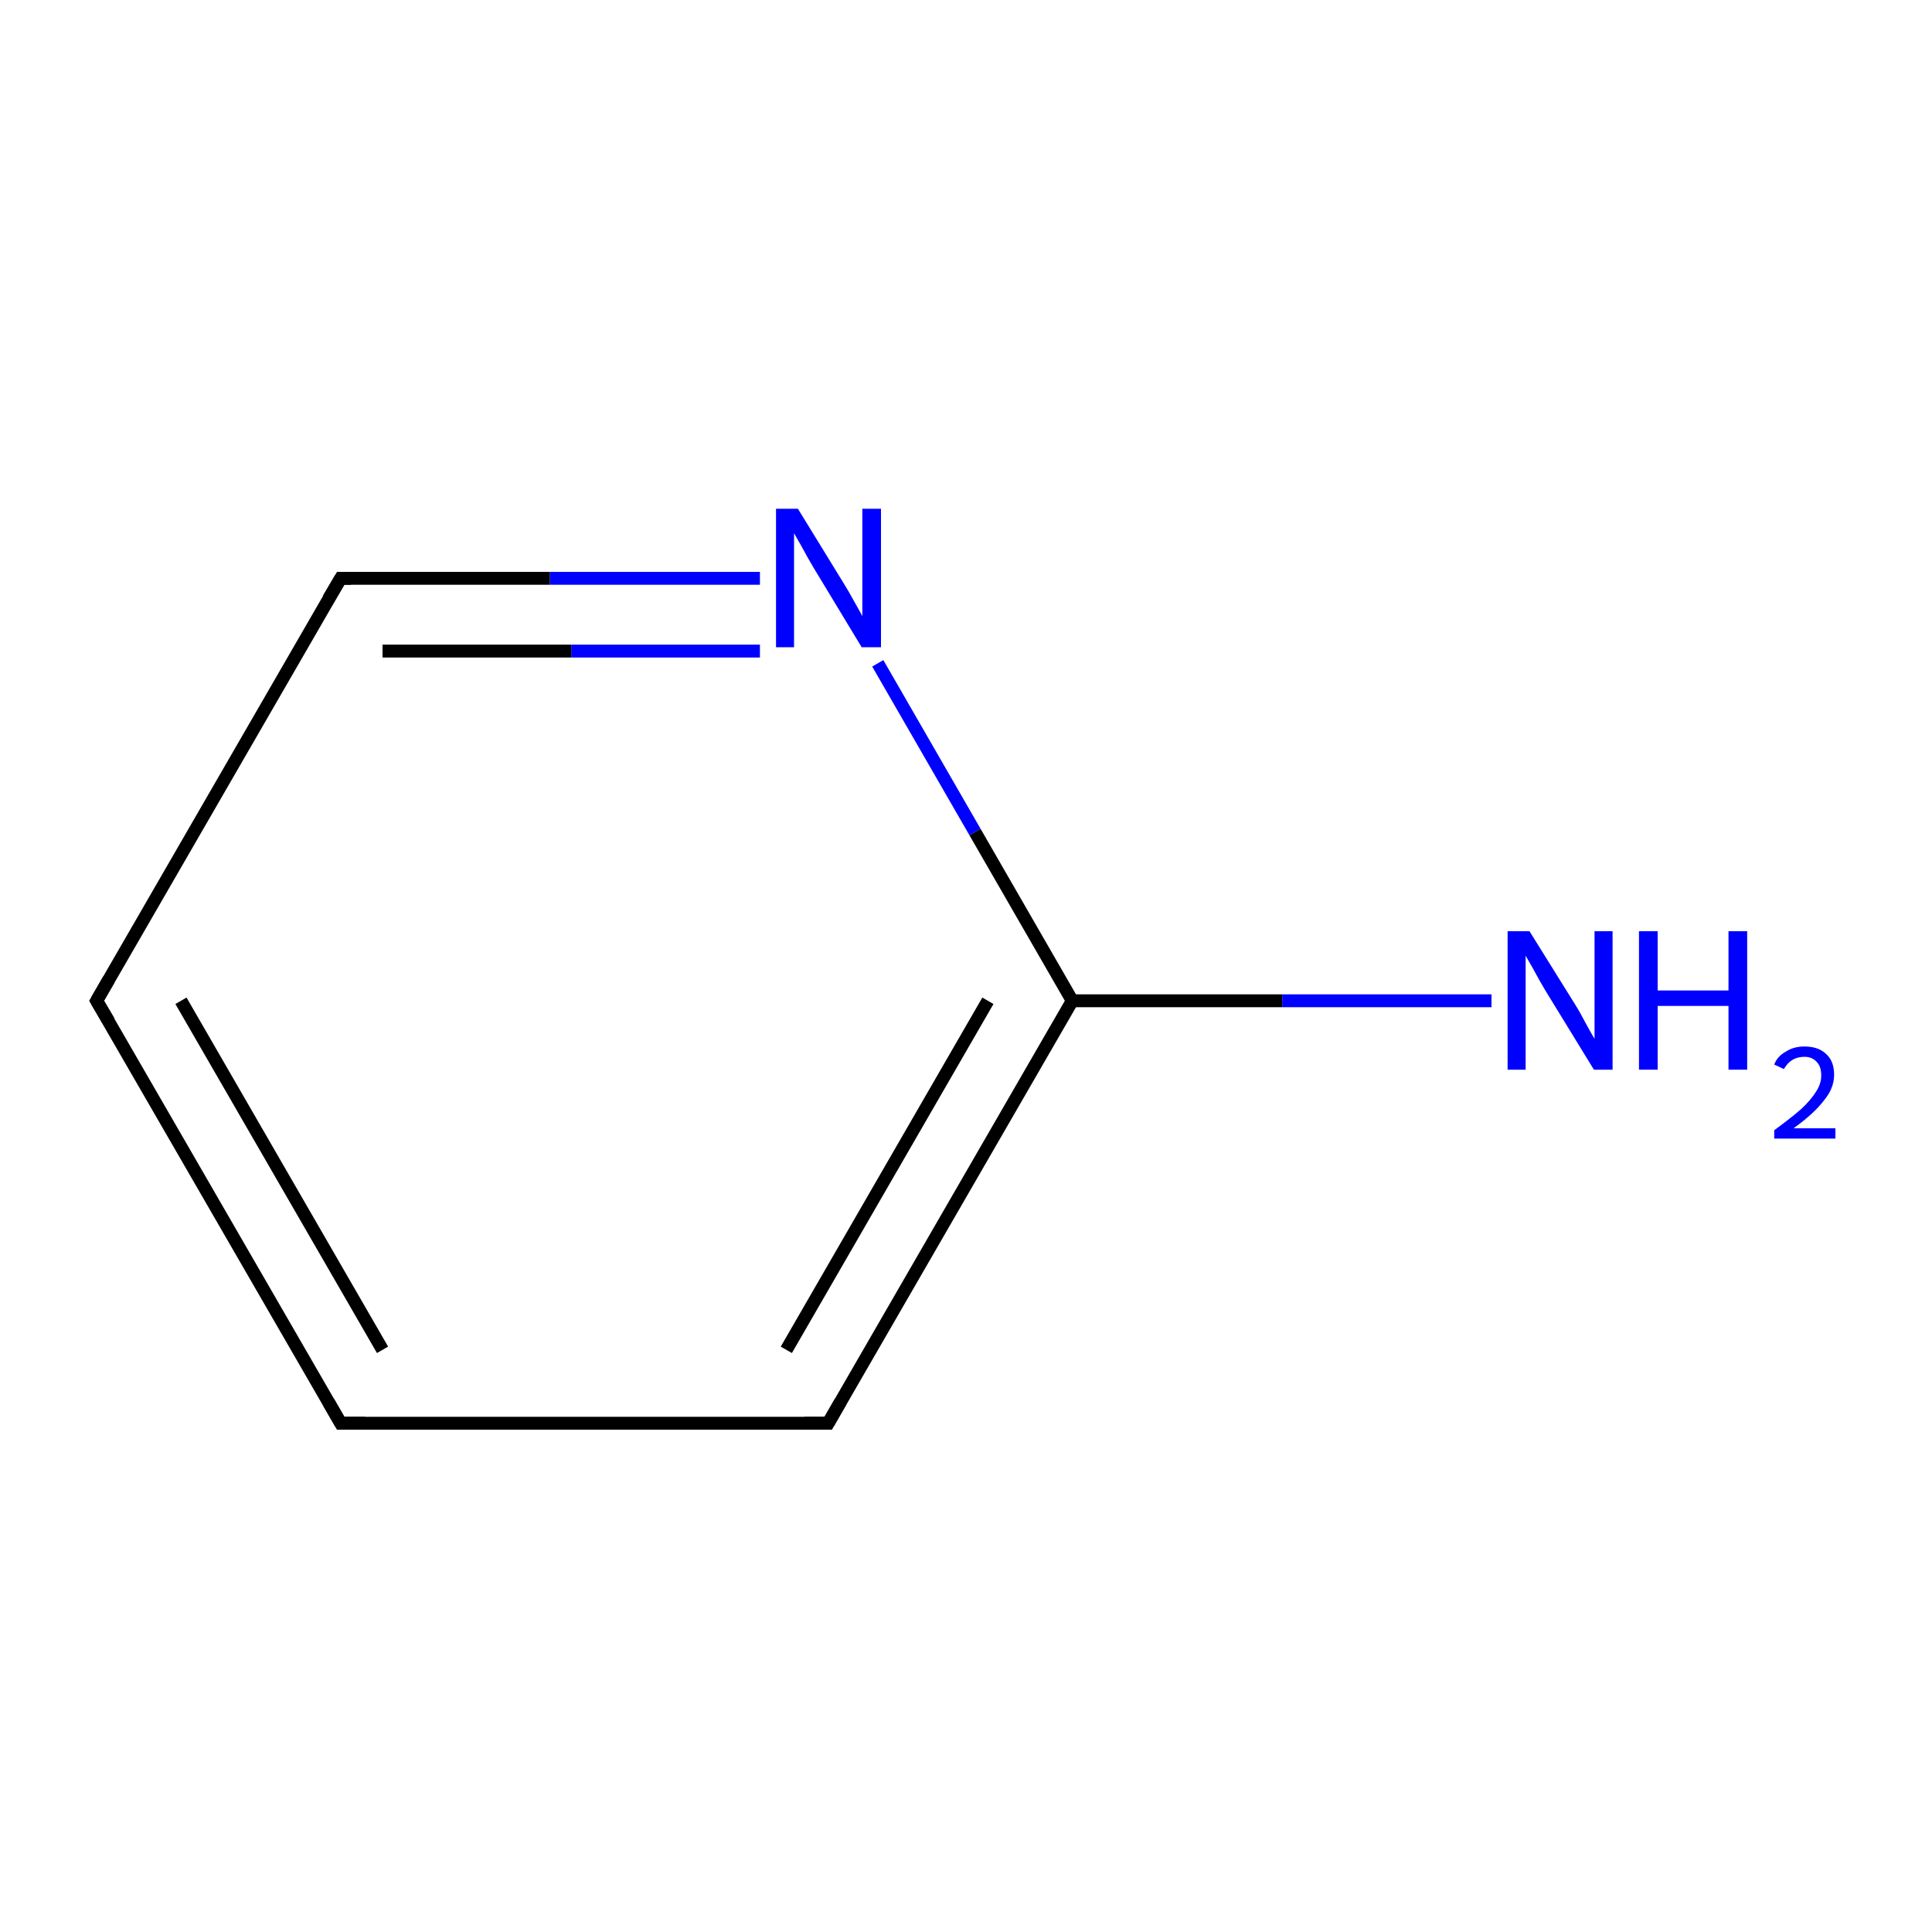 <?xml version='1.0' encoding='iso-8859-1'?>
<svg version='1.1' baseProfile='full'
              xmlns='http://www.w3.org/2000/svg'
                      xmlns:rdkit='http://www.rdkit.org/xml'
                      xmlns:xlink='http://www.w3.org/1999/xlink'
                  xml:space='preserve'
width='300px' height='300px' viewBox='0 0 300 300'>
<!-- END OF HEADER -->
<rect style='opacity:1.0;fill:none;stroke:none' width='300.0' height='300.0' x='0.0' y='0.0'> </rect>
<path class='bond-0 atom-0 atom-1' d='M 52.9,221.0 L 15.0,155.4' style='fill:none;fill-rule:evenodd;stroke:#000000;stroke-width:2.0px;stroke-linecap:butt;stroke-linejoin:miter;stroke-opacity:1' />
<path class='bond-0 atom-0 atom-1' d='M 59.4,209.6 L 28.1,155.4' style='fill:none;fill-rule:evenodd;stroke:#000000;stroke-width:2.0px;stroke-linecap:butt;stroke-linejoin:miter;stroke-opacity:1' />
<path class='bond-1 atom-1 atom-2' d='M 15.0,155.4 L 52.9,89.8' style='fill:none;fill-rule:evenodd;stroke:#000000;stroke-width:2.0px;stroke-linecap:butt;stroke-linejoin:miter;stroke-opacity:1' />
<path class='bond-2 atom-2 atom-3' d='M 52.9,89.8 L 85.4,89.8' style='fill:none;fill-rule:evenodd;stroke:#000000;stroke-width:2.0px;stroke-linecap:butt;stroke-linejoin:miter;stroke-opacity:1' />
<path class='bond-2 atom-2 atom-3' d='M 85.4,89.8 L 118.0,89.8' style='fill:none;fill-rule:evenodd;stroke:#0000FF;stroke-width:2.0px;stroke-linecap:butt;stroke-linejoin:miter;stroke-opacity:1' />
<path class='bond-2 atom-2 atom-3' d='M 59.4,101.1 L 88.7,101.1' style='fill:none;fill-rule:evenodd;stroke:#000000;stroke-width:2.0px;stroke-linecap:butt;stroke-linejoin:miter;stroke-opacity:1' />
<path class='bond-2 atom-2 atom-3' d='M 88.7,101.1 L 118.0,101.1' style='fill:none;fill-rule:evenodd;stroke:#0000FF;stroke-width:2.0px;stroke-linecap:butt;stroke-linejoin:miter;stroke-opacity:1' />
<path class='bond-3 atom-3 atom-4' d='M 136.3,103.0 L 151.4,129.2' style='fill:none;fill-rule:evenodd;stroke:#0000FF;stroke-width:2.0px;stroke-linecap:butt;stroke-linejoin:miter;stroke-opacity:1' />
<path class='bond-3 atom-3 atom-4' d='M 151.4,129.2 L 166.5,155.4' style='fill:none;fill-rule:evenodd;stroke:#000000;stroke-width:2.0px;stroke-linecap:butt;stroke-linejoin:miter;stroke-opacity:1' />
<path class='bond-4 atom-4 atom-5' d='M 166.5,155.4 L 128.6,221.0' style='fill:none;fill-rule:evenodd;stroke:#000000;stroke-width:2.0px;stroke-linecap:butt;stroke-linejoin:miter;stroke-opacity:1' />
<path class='bond-4 atom-4 atom-5' d='M 153.4,155.4 L 122.1,209.6' style='fill:none;fill-rule:evenodd;stroke:#000000;stroke-width:2.0px;stroke-linecap:butt;stroke-linejoin:miter;stroke-opacity:1' />
<path class='bond-5 atom-4 atom-6' d='M 166.5,155.4 L 199.1,155.4' style='fill:none;fill-rule:evenodd;stroke:#000000;stroke-width:2.0px;stroke-linecap:butt;stroke-linejoin:miter;stroke-opacity:1' />
<path class='bond-5 atom-4 atom-6' d='M 199.1,155.4 L 231.6,155.4' style='fill:none;fill-rule:evenodd;stroke:#0000FF;stroke-width:2.0px;stroke-linecap:butt;stroke-linejoin:miter;stroke-opacity:1' />
<path class='bond-6 atom-5 atom-0' d='M 128.6,221.0 L 52.9,221.0' style='fill:none;fill-rule:evenodd;stroke:#000000;stroke-width:2.0px;stroke-linecap:butt;stroke-linejoin:miter;stroke-opacity:1' />
<path d='M 51.0,217.7 L 52.9,221.0 L 56.7,221.0' style='fill:none;stroke:#000000;stroke-width:2.0px;stroke-linecap:butt;stroke-linejoin:miter;stroke-miterlimit:10;stroke-opacity:1;' />
<path d='M 16.9,158.6 L 15.0,155.4 L 16.9,152.1' style='fill:none;stroke:#000000;stroke-width:2.0px;stroke-linecap:butt;stroke-linejoin:miter;stroke-miterlimit:10;stroke-opacity:1;' />
<path d='M 51.0,93.0 L 52.9,89.8 L 54.5,89.8' style='fill:none;stroke:#000000;stroke-width:2.0px;stroke-linecap:butt;stroke-linejoin:miter;stroke-miterlimit:10;stroke-opacity:1;' />
<path d='M 130.5,217.7 L 128.6,221.0 L 124.9,221.0' style='fill:none;stroke:#000000;stroke-width:2.0px;stroke-linecap:butt;stroke-linejoin:miter;stroke-miterlimit:10;stroke-opacity:1;' />
<path class='atom-3' d='M 123.9 79.0
L 130.9 90.4
Q 131.6 91.5, 132.7 93.5
Q 133.9 95.6, 133.9 95.7
L 133.9 79.0
L 136.8 79.0
L 136.8 100.5
L 133.8 100.5
L 126.3 88.1
Q 125.4 86.6, 124.5 84.9
Q 123.6 83.3, 123.3 82.8
L 123.3 100.5
L 120.5 100.5
L 120.5 79.0
L 123.9 79.0
' fill='#0000FF'/>
<path class='atom-6' d='M 237.5 144.6
L 244.6 156.0
Q 245.3 157.1, 246.4 159.2
Q 247.5 161.2, 247.6 161.3
L 247.6 144.6
L 250.4 144.6
L 250.4 166.1
L 247.5 166.1
L 239.9 153.7
Q 239.0 152.2, 238.1 150.5
Q 237.2 148.9, 236.9 148.4
L 236.9 166.1
L 234.1 166.1
L 234.1 144.6
L 237.5 144.6
' fill='#0000FF'/>
<path class='atom-6' d='M 254.5 144.6
L 257.4 144.6
L 257.4 153.8
L 268.4 153.8
L 268.4 144.6
L 271.3 144.6
L 271.3 166.1
L 268.4 166.1
L 268.4 156.2
L 257.4 156.2
L 257.4 166.1
L 254.5 166.1
L 254.5 144.6
' fill='#0000FF'/>
<path class='atom-6' d='M 275.5 165.3
Q 276.0 164.0, 277.3 163.3
Q 278.5 162.5, 280.2 162.5
Q 282.4 162.5, 283.6 163.7
Q 284.8 164.8, 284.8 166.9
Q 284.8 169.0, 283.2 170.9
Q 281.7 172.9, 278.5 175.2
L 285.0 175.2
L 285.0 176.8
L 275.5 176.8
L 275.5 175.5
Q 278.1 173.6, 279.7 172.2
Q 281.2 170.8, 282.0 169.5
Q 282.8 168.3, 282.8 167.0
Q 282.8 165.6, 282.1 164.9
Q 281.4 164.1, 280.2 164.1
Q 279.1 164.1, 278.3 164.6
Q 277.6 165.0, 277.0 166.0
L 275.5 165.3
' fill='#0000FF'/>
</svg>
